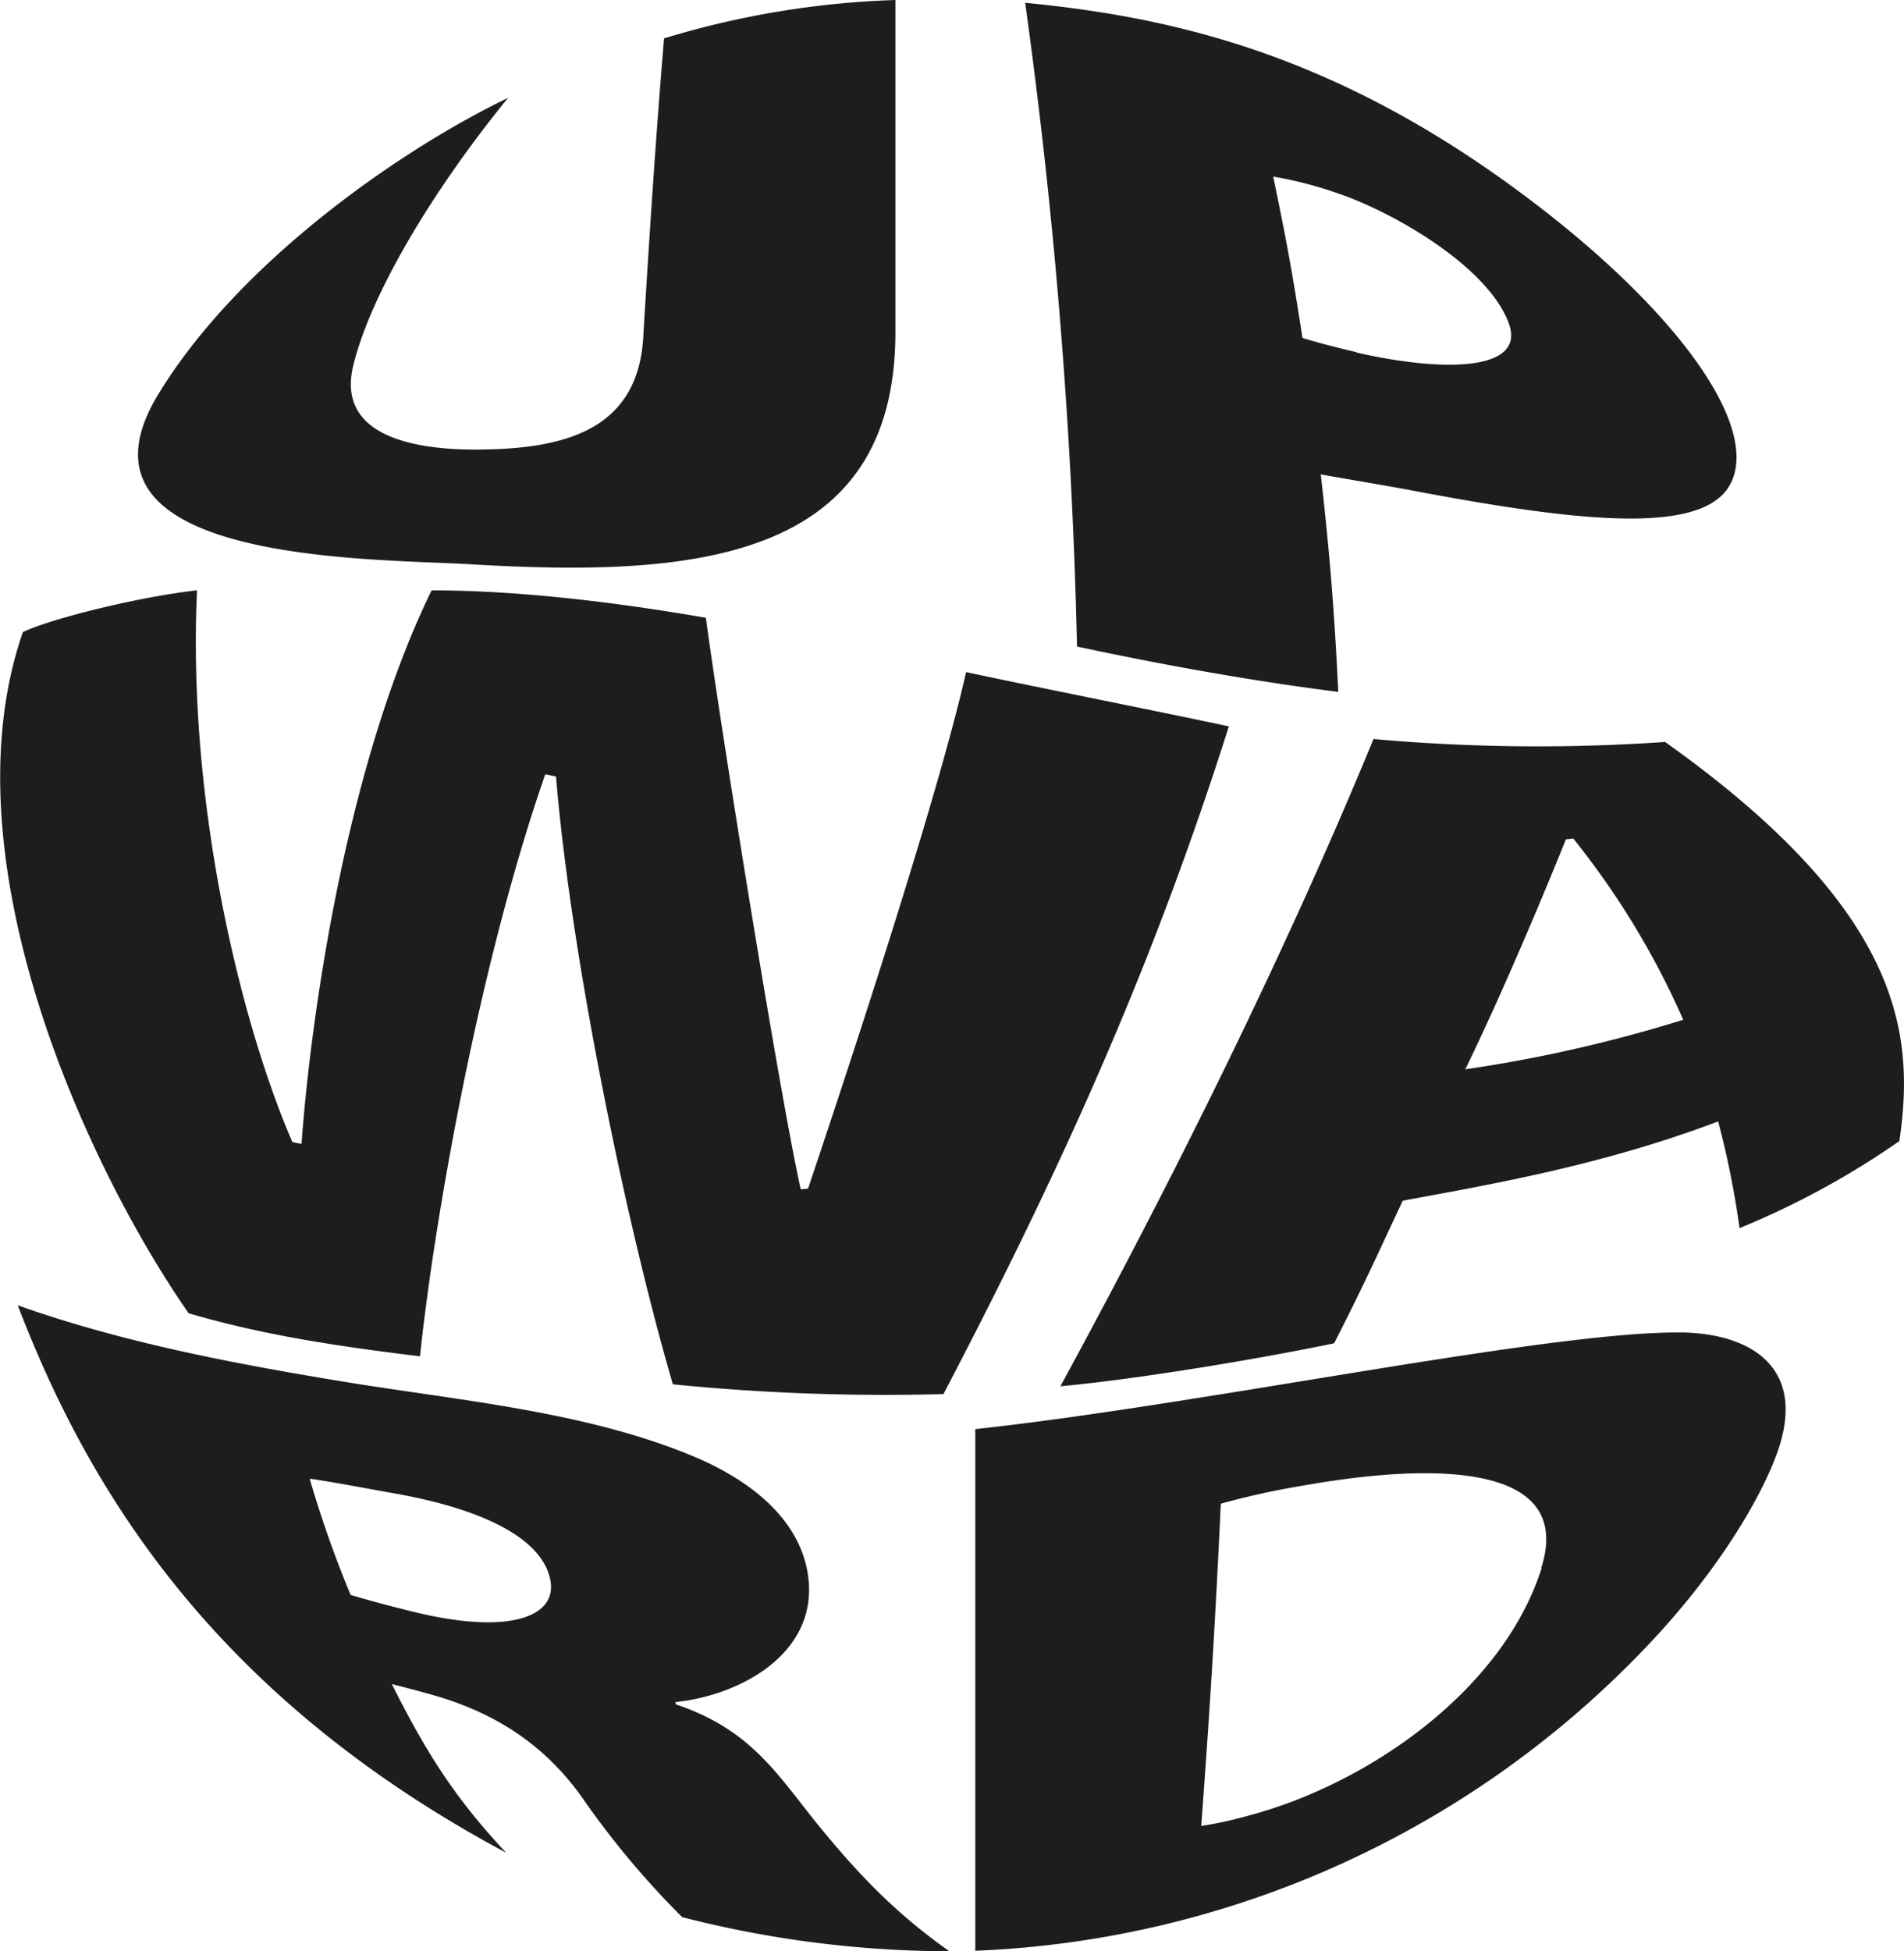 <?xml version="1.0" encoding="UTF-8"?> <svg xmlns="http://www.w3.org/2000/svg" viewBox="0 0 259.57 265.95"> <defs> <style>.cls-1{fill:#1d1d1b;}</style> </defs> <title>stmw-Asset 1@300x</title> <g id="Layer_2" data-name="Layer 2"> <g id="Layer_1-2" data-name="Layer 1"> <path class="cls-1" d="M210.17,213.71c-5.29,16.7-23.65,29.41-39.91,33.73a53.62,53.62,0,0,1-6.5,1.42c1.12-14.89,1.93-27.9,2.67-43.92a107.08,107.08,0,0,1,11-2.43c7.24-1.27,38.31-6.55,32.69,11.2m19.1-32.1c-17.79-.24-64.71,9.73-96.26,13.17v71.09a133.65,133.65,0,0,0,91.71-41.66c10.6-11.17,16.19-21.69,17.88-27,3.58-11.22-4.33-15.49-13.33-15.61m-187,19.94c1.71.2,5.19.85,11.94,2.07,11.92,2.15,19.59,6.12,20.82,11.5s-5.77,7.71-18.46,4.6c-3.51-.86-5.25-1.33-8.72-2.33a151.46,151.46,0,0,1-5.58-15.84m4.2-13.3c-14.7-2.43-29.8-5.29-44-10.34C11.88,202.59,28.79,231,69,252.51c-7.16-7.65-11-13.87-15.59-23,1.09.32,2.41.6,5.44,1.46,8.62,2.42,15.34,6.79,20.45,13.93A117.66,117.66,0,0,0,93,261.29a147.31,147.31,0,0,0,36.42,4.65c-6.66-4.74-12.27-9.94-20.09-20-4.61-5.92-8.43-10.7-17.19-13.65,0-.13-.05-.19-.08-.31,8.82-.91,19.1-6.49,18.18-16.55-.66-7.13-6.35-13-15.61-16.9-14.86-6.24-32.44-7.68-48.15-10.28m75.59-142.9c0-16.41,0-29.17,0-45.35A121.45,121.45,0,0,0,90.53,5.23c-1.12,13.38-2,26.86-2.81,40.25C87.21,58.24,77.59,61,66.47,61.25c-7,.19-20.92-.56-18.32-11.39,2.26-9.38,10.39-23.36,21.12-36.53C53.83,20.8,32.36,36.09,21.63,53.65,7.48,76.81,50.6,76.1,64.07,76.9c30.08,1.79,57.94-.16,58-31.55M167.53,99c-9.84-2.11-26-5.29-35.82-7.4-4.06,17.88-16.5,55.36-21.55,70.4-.13,0-.83.09-1,.08-2.84-12.68-10.9-62.76-12.93-77.88-11.46-2-25.2-3.74-37.39-3.74-12.36,25.36-16.75,61.46-17.73,75.44-.14,0-1.11-.23-1.25-.24-7-16.18-14.35-46.09-13-75.2-7.73.85-19.72,3.78-23.74,5.69-10.73,30.89,8.78,73,22.6,92.84,9.51,2.76,18.7,4.31,31.54,5.86,1.63-15.94,7.48-51.71,17.07-79.31.14,0,1.33.27,1.47.28,1.93,23.58,9.23,59.84,15.93,82.85A291.35,291.35,0,0,0,128.62,190c17.07-32.64,28.9-59.5,38.91-91m17.41-51c-3.38-.78-5.56-1.4-7.37-1.93-1.41-9.06-2.21-13.47-4-22a52.51,52.51,0,0,1,8.57,2.2c7.67,2.53,20.67,10,23.55,17.78,2.34,6.37-8.27,6.83-20.75,4m51,17.86c4-8-7.48-23.45-26.35-37.92C182.73,7.35,159.84,2.34,139.76.38a762.16,762.16,0,0,1,7.07,87.74c11.78,2.51,23.66,4.66,35.61,6.18-.51-10.81-1.16-18.89-2.38-29.64,2.07.38,9.8,1.68,12.3,2.16,23.09,4.39,40,6.18,43.58-.94M229.43,139a194.52,194.52,0,0,1-29.67,6.74c5.2-10.65,11.05-24.71,13.72-31.35.14,0,.72-.07,1-.11a110.47,110.47,0,0,1,15,24.72M227,101.12a250.09,250.09,0,0,1-39.75-.4c-11,26.73-25.61,56.83-42.69,88.22,10.69-1,26.75-3.67,37.32-5.86,4.15-8.14,5.69-11.63,9.35-19.43,11.11-2.09,26.67-4.63,43-10.81a120.68,120.68,0,0,1,2.92,14.54,112.68,112.68,0,0,0,21.79-11.86c2.06-14.23.81-31.14-31.95-54.4"></path> </g> </g> </svg> 